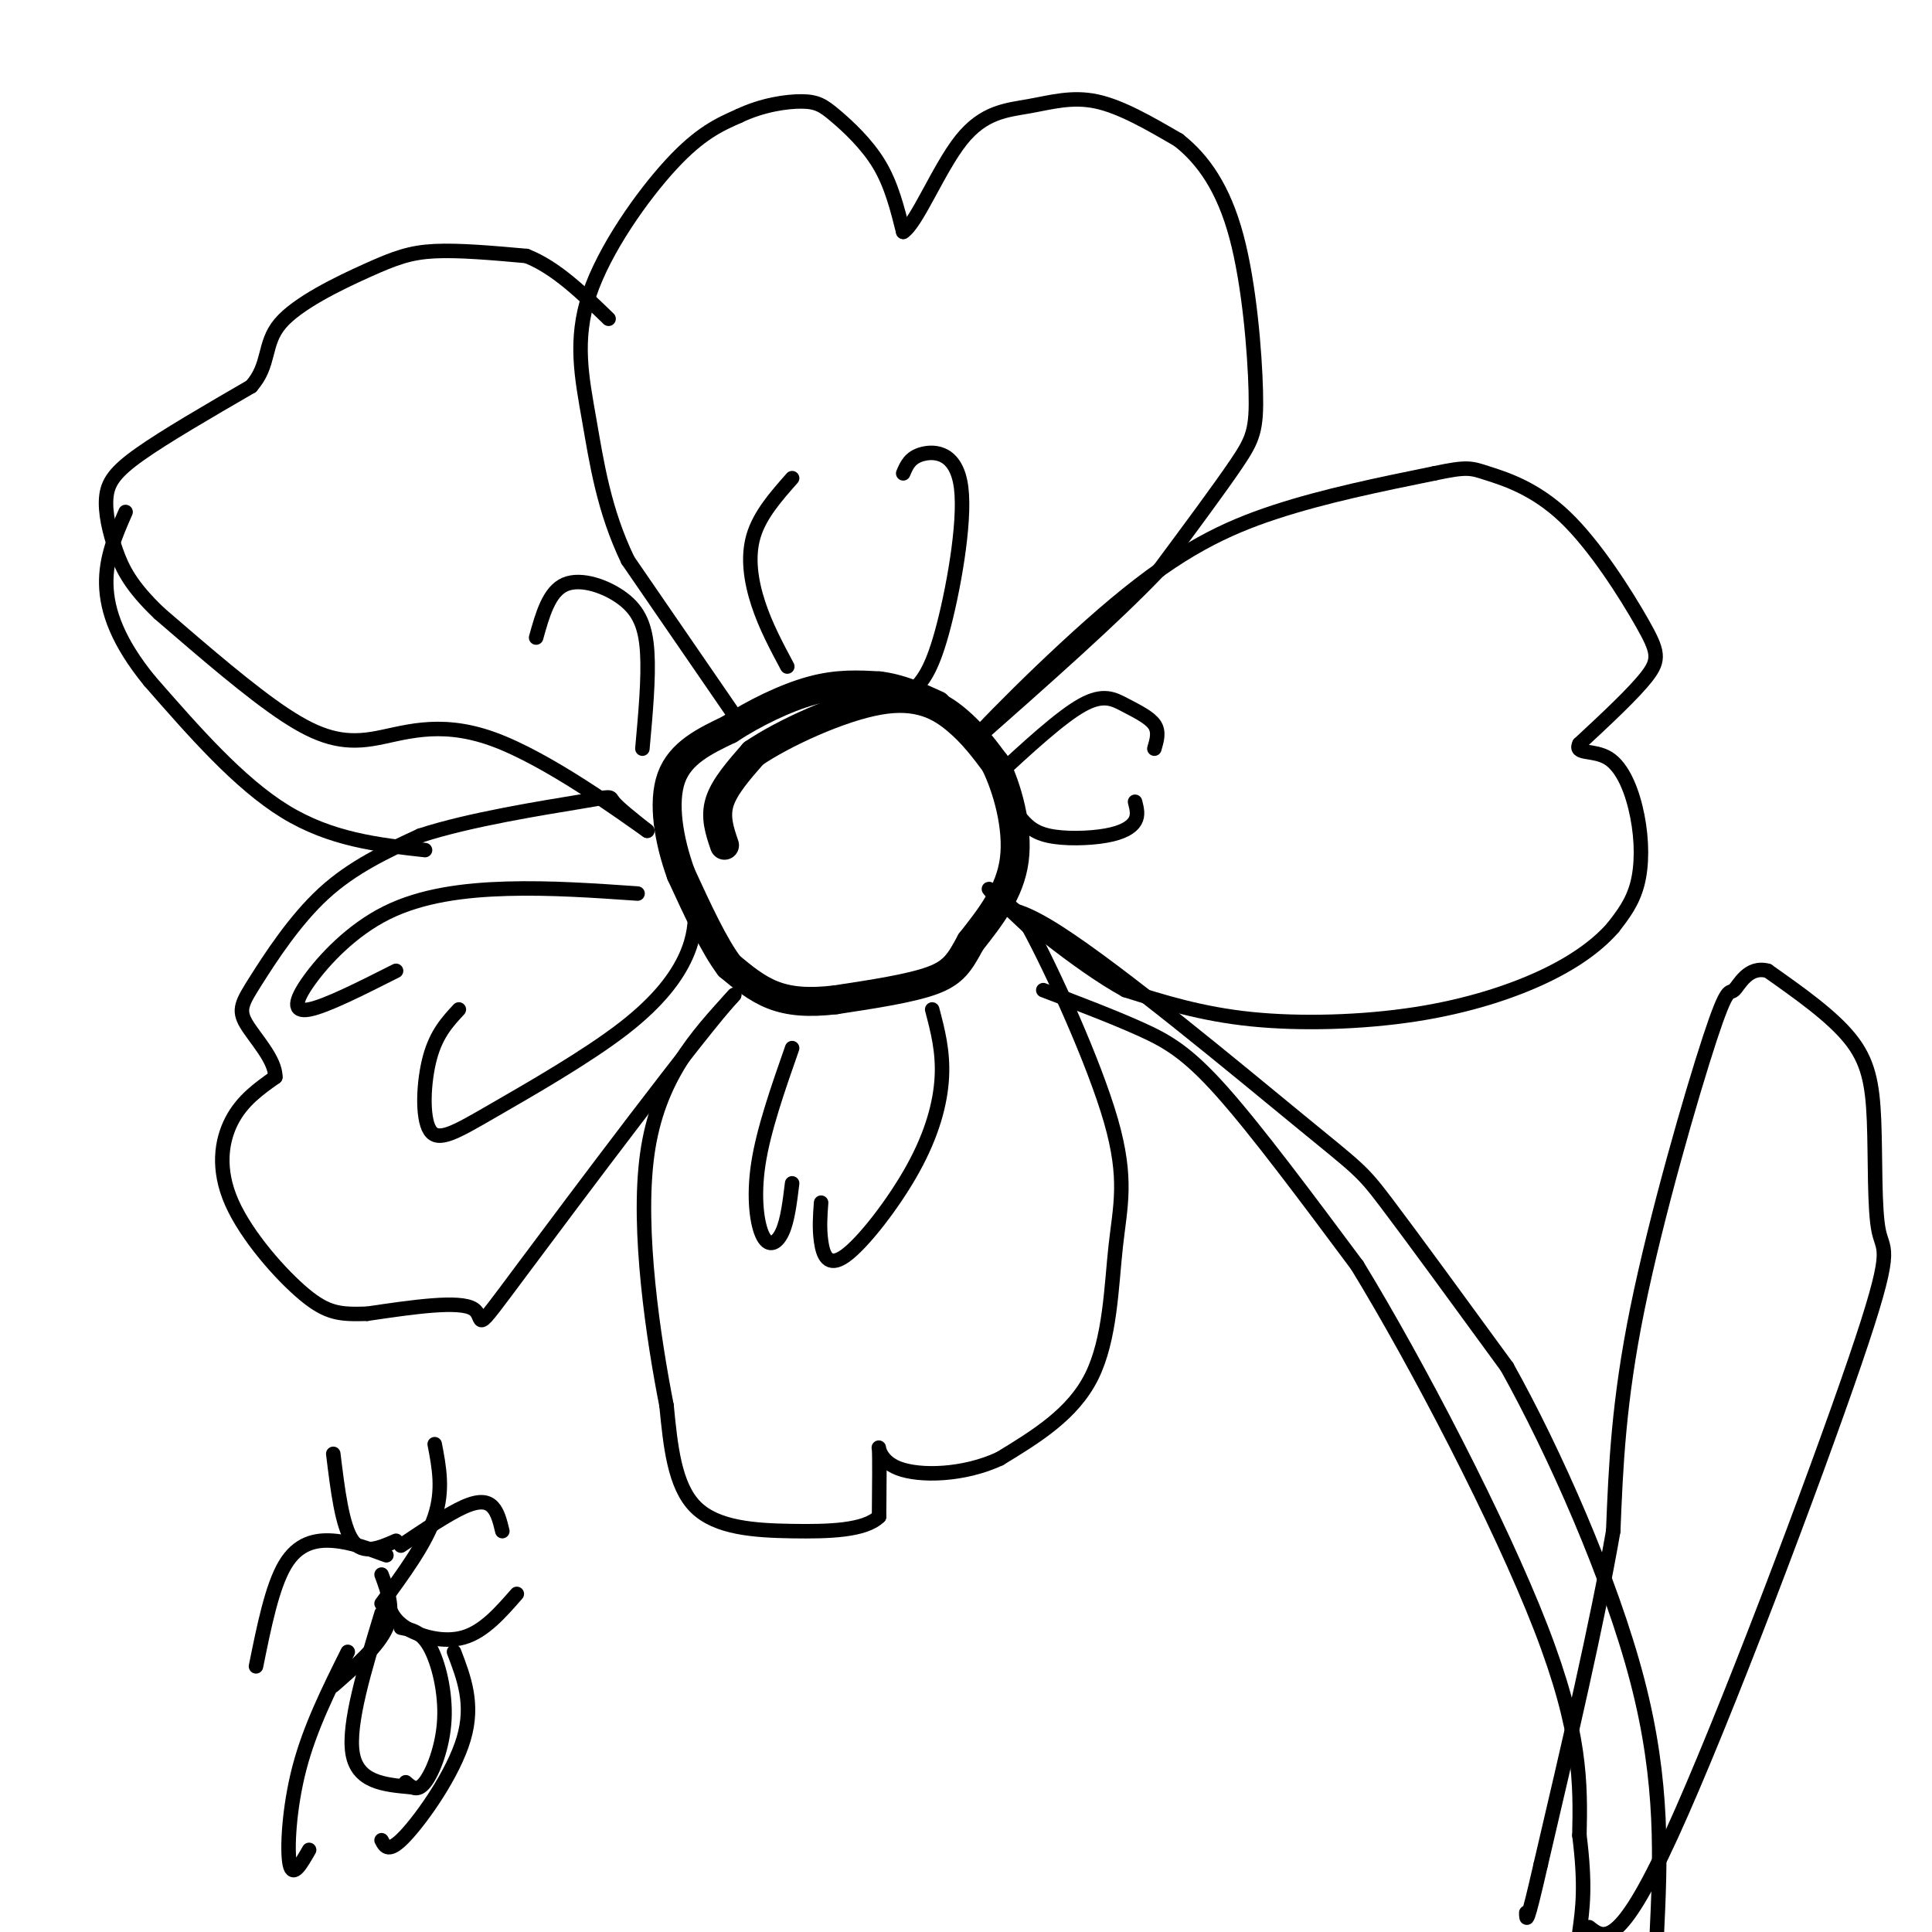 <svg viewBox='0 0 400 400' version='1.1' xmlns='http://www.w3.org/2000/svg' xmlns:xlink='http://www.w3.org/1999/xlink'><g fill='none' stroke='rgb(0,0,0)' stroke-width='6' stroke-linecap='round' stroke-linejoin='round'><path d='M150,175c-1.000,-2.917 -2.000,-5.833 -1,-9c1.000,-3.167 4.000,-6.583 7,-10'/><path d='M156,156c6.107,-4.167 17.875,-9.583 26,-11c8.125,-1.417 12.607,1.167 16,4c3.393,2.833 5.696,5.917 8,9'/><path d='M206,158c2.533,5.089 4.867,13.311 4,20c-0.867,6.689 -4.933,11.844 -9,17'/><path d='M201,195c-2.289,4.244 -3.511,6.356 -8,8c-4.489,1.644 -12.244,2.822 -20,4'/><path d='M173,207c-5.600,0.667 -9.600,0.333 -13,-1c-3.400,-1.333 -6.200,-3.667 -9,-6'/><path d='M151,200c-3.167,-4.167 -6.583,-11.583 -10,-19'/><path d='M141,181c-2.533,-6.956 -3.867,-14.844 -2,-20c1.867,-5.156 6.933,-7.578 12,-10'/><path d='M151,151c5.022,-3.289 11.578,-6.511 17,-8c5.422,-1.489 9.711,-1.244 14,-1'/><path d='M182,142c4.333,0.500 8.167,2.250 12,4'/></g>
<g fill='none' stroke='rgb(0,0,0)' stroke-width='3' stroke-linecap='round' stroke-linejoin='round'><path d='M152,148c0.000,0.000 -22.000,-32.000 -22,-32'/><path d='M130,116c-4.989,-10.341 -6.461,-20.195 -8,-29c-1.539,-8.805 -3.145,-16.563 0,-26c3.145,-9.437 11.041,-20.553 17,-27c5.959,-6.447 9.979,-8.223 14,-10'/><path d='M153,24c4.813,-2.293 9.847,-3.027 13,-3c3.153,0.027 4.426,0.815 7,3c2.574,2.185 6.450,5.767 9,10c2.550,4.233 3.775,9.116 5,14'/><path d='M187,48c2.812,-1.754 7.341,-13.140 12,-19c4.659,-5.860 9.447,-6.193 14,-7c4.553,-0.807 8.872,-2.088 14,-1c5.128,1.088 11.064,4.544 17,8'/><path d='M244,29c5.093,3.997 9.324,9.989 12,20c2.676,10.011 3.797,24.041 4,32c0.203,7.959 -0.514,9.845 -4,15c-3.486,5.155 -9.743,13.577 -16,22'/><path d='M240,118c-9.167,9.667 -24.083,22.833 -39,36'/><path d='M201,154c-0.821,0.048 16.625,-17.833 30,-29c13.375,-11.167 22.679,-15.619 33,-19c10.321,-3.381 21.661,-5.690 33,-8'/><path d='M297,98c6.869,-1.462 7.542,-1.115 11,0c3.458,1.115 9.700,3.000 16,9c6.300,6.000 12.658,16.115 16,22c3.342,5.885 3.669,7.538 1,11c-2.669,3.462 -8.335,8.731 -14,14'/><path d='M327,154c-1.155,2.313 2.959,1.094 6,3c3.041,1.906 5.011,6.936 6,12c0.989,5.064 0.997,10.161 0,14c-0.997,3.839 -2.998,6.419 -5,9'/><path d='M334,192c-2.767,3.207 -7.185,6.726 -14,10c-6.815,3.274 -16.027,6.305 -27,8c-10.973,1.695 -23.707,2.056 -34,1c-10.293,-1.056 -18.147,-3.528 -26,-6'/><path d='M233,205c-10.356,-5.689 -23.244,-16.911 -27,-20c-3.756,-3.089 1.622,1.956 7,7'/><path d='M213,192c4.853,8.943 13.486,27.799 17,40c3.514,12.201 1.907,17.746 1,26c-0.907,8.254 -1.116,19.215 -5,27c-3.884,7.785 -11.442,12.392 -19,17'/><path d='M207,302c-7.452,3.488 -16.583,3.708 -21,2c-4.417,-1.708 -4.119,-5.345 -4,-4c0.119,1.345 0.060,7.673 0,14'/><path d='M182,314c-2.952,2.893 -10.333,3.125 -18,3c-7.667,-0.125 -15.619,-0.607 -20,-5c-4.381,-4.393 -5.190,-12.696 -6,-21'/><path d='M138,291c-2.622,-13.356 -6.178,-36.244 -4,-52c2.178,-15.756 10.089,-24.378 18,-33'/><path d='M152,206c-6.833,7.321 -32.917,42.125 -44,57c-11.083,14.875 -7.167,9.821 -10,8c-2.833,-1.821 -12.417,-0.411 -22,1'/><path d='M76,272c-5.467,0.158 -8.136,0.053 -13,-4c-4.864,-4.053 -11.925,-12.053 -15,-19c-3.075,-6.947 -2.164,-12.842 0,-17c2.164,-4.158 5.582,-6.579 9,-9'/><path d='M57,223c0.072,-3.587 -4.249,-8.054 -6,-11c-1.751,-2.946 -0.933,-4.370 2,-9c2.933,-4.630 7.981,-12.466 14,-18c6.019,-5.534 13.010,-8.767 20,-12'/><path d='M87,173c10.226,-3.369 25.792,-5.792 33,-7c7.208,-1.208 6.060,-1.202 7,0c0.940,1.202 3.970,3.601 7,6'/><path d='M134,172c-4.853,-3.388 -20.486,-14.856 -32,-19c-11.514,-4.144 -18.907,-0.962 -25,0c-6.093,0.962 -10.884,-0.297 -18,-5c-7.116,-4.703 -16.558,-12.852 -26,-21'/><path d='M33,127c-5.901,-5.625 -7.654,-9.188 -9,-13c-1.346,-3.812 -2.285,-7.872 -2,-11c0.285,-3.128 1.796,-5.322 7,-9c5.204,-3.678 14.102,-8.839 23,-14'/><path d='M52,80c3.989,-4.510 2.461,-8.786 6,-13c3.539,-4.214 12.145,-8.365 18,-11c5.855,-2.635 8.959,-3.753 14,-4c5.041,-0.247 12.021,0.376 19,1'/><path d='M109,53c6.000,2.333 11.500,7.667 17,13'/><path d='M88,176c-9.750,-1.083 -19.500,-2.167 -29,-8c-9.500,-5.833 -18.750,-16.417 -28,-27'/><path d='M31,141c-6.533,-7.978 -8.867,-14.422 -9,-20c-0.133,-5.578 1.933,-10.289 4,-15'/><path d='M132,185c-9.037,-0.625 -18.073,-1.250 -27,-1c-8.927,0.250 -17.743,1.376 -25,5c-7.257,3.624 -12.954,9.745 -16,14c-3.046,4.255 -3.442,6.644 0,6c3.442,-0.644 10.721,-4.322 18,-8'/><path d='M144,188c-0.089,2.983 -0.179,5.967 -2,10c-1.821,4.033 -5.375,9.117 -13,15c-7.625,5.883 -19.322,12.567 -27,17c-7.678,4.433 -11.336,6.617 -13,4c-1.664,-2.617 -1.332,-10.033 0,-15c1.332,-4.967 3.666,-7.483 6,-10'/><path d='M164,217c-2.964,8.476 -5.929,16.952 -7,24c-1.071,7.048 -0.250,12.667 1,15c1.250,2.333 2.929,1.381 4,-1c1.071,-2.381 1.536,-6.190 2,-10'/><path d='M193,209c1.140,4.322 2.281,8.644 2,14c-0.281,5.356 -1.982,11.745 -6,19c-4.018,7.255 -10.351,15.376 -14,18c-3.649,2.624 -4.614,-0.250 -5,-3c-0.386,-2.750 -0.193,-5.375 0,-8'/><path d='M206,161c6.768,-6.250 13.536,-12.500 18,-15c4.464,-2.500 6.625,-1.250 9,0c2.375,1.250 4.964,2.500 6,4c1.036,1.500 0.518,3.250 0,5'/><path d='M211,169c1.357,1.625 2.714,3.250 6,4c3.286,0.750 8.500,0.625 12,0c3.500,-0.625 5.286,-1.750 6,-3c0.714,-1.250 0.357,-2.625 0,-4'/><path d='M189,143c1.869,-1.911 3.738,-3.821 6,-12c2.262,-8.179 4.917,-22.625 4,-30c-0.917,-7.375 -5.405,-7.679 -8,-7c-2.595,0.679 -3.298,2.339 -4,4'/><path d='M163,138c-2.244,-4.200 -4.489,-8.400 -6,-13c-1.511,-4.600 -2.289,-9.600 -1,-14c1.289,-4.400 4.644,-8.200 8,-12'/><path d='M133,155c0.667,-7.363 1.333,-14.726 1,-20c-0.333,-5.274 -1.667,-8.458 -5,-11c-3.333,-2.542 -8.667,-4.440 -12,-3c-3.333,1.440 -4.667,6.220 -6,11'/><path d='M204,193c1.071,-4.107 2.143,-8.214 15,0c12.857,8.214 37.500,28.750 50,39c12.500,10.250 12.857,10.214 18,17c5.143,6.786 15.071,20.393 25,34'/><path d='M312,283c9.711,17.378 21.489,43.822 27,65c5.511,21.178 4.756,37.089 4,53'/><path d='M216,205c7.178,2.733 14.356,5.467 20,8c5.644,2.533 9.756,4.867 17,13c7.244,8.133 17.622,22.067 28,36'/><path d='M281,262c12.444,20.356 29.556,53.244 38,75c8.444,21.756 8.222,32.378 8,43'/><path d='M327,380c1.333,10.500 0.667,15.250 0,20'/><path d='M329,399c3.038,2.405 6.076,4.810 17,-19c10.924,-23.810 29.734,-73.836 38,-98c8.266,-24.164 5.989,-22.467 5,-27c-0.989,-4.533 -0.689,-15.297 -1,-23c-0.311,-7.703 -1.232,-12.344 -5,-17c-3.768,-4.656 -10.384,-9.328 -17,-14'/><path d='M366,201c-4.136,-1.120 -5.974,3.081 -7,4c-1.026,0.919 -1.238,-1.445 -5,10c-3.762,11.445 -11.075,36.699 -15,56c-3.925,19.301 -4.463,32.651 -5,46'/><path d='M334,317c-3.333,19.167 -9.167,44.083 -15,69'/><path d='M319,386c-3.000,13.167 -3.000,11.583 -3,10'/><path d='M80,322c-3.667,-1.356 -7.333,-2.711 -11,-3c-3.667,-0.289 -7.333,0.489 -10,5c-2.667,4.511 -4.333,12.756 -6,21'/><path d='M79,326c1.333,3.583 2.667,7.167 1,11c-1.667,3.833 -6.333,7.917 -11,12'/><path d='M82,319c-3.417,1.500 -6.833,3.000 -9,0c-2.167,-3.000 -3.083,-10.500 -4,-18'/><path d='M79,332c4.583,-6.250 9.167,-12.500 11,-18c1.833,-5.500 0.917,-10.250 0,-15'/><path d='M83,320c4.867,-3.267 9.733,-6.533 13,-8c3.267,-1.467 4.933,-1.133 6,0c1.067,1.133 1.533,3.067 2,5'/><path d='M80,331c0.600,2.111 1.200,4.222 4,6c2.800,1.778 7.800,3.222 12,2c4.200,-1.222 7.600,-5.111 11,-9'/><path d='M83,337c2.101,0.381 4.202,0.762 6,4c1.798,3.238 3.292,9.333 3,15c-0.292,5.667 -2.369,10.905 -4,13c-1.631,2.095 -2.815,1.048 -4,0'/><path d='M79,334c-3.500,11.500 -7.000,23.000 -6,29c1.000,6.000 6.500,6.500 12,7'/><path d='M94,342c2.067,5.400 4.133,10.800 2,18c-2.133,7.200 -8.467,16.200 -12,20c-3.533,3.800 -4.267,2.400 -5,1'/><path d='M72,342c-3.911,7.844 -7.822,15.689 -10,24c-2.178,8.311 -2.622,17.089 -2,20c0.622,2.911 2.311,-0.044 4,-3'/></g>
</svg>
